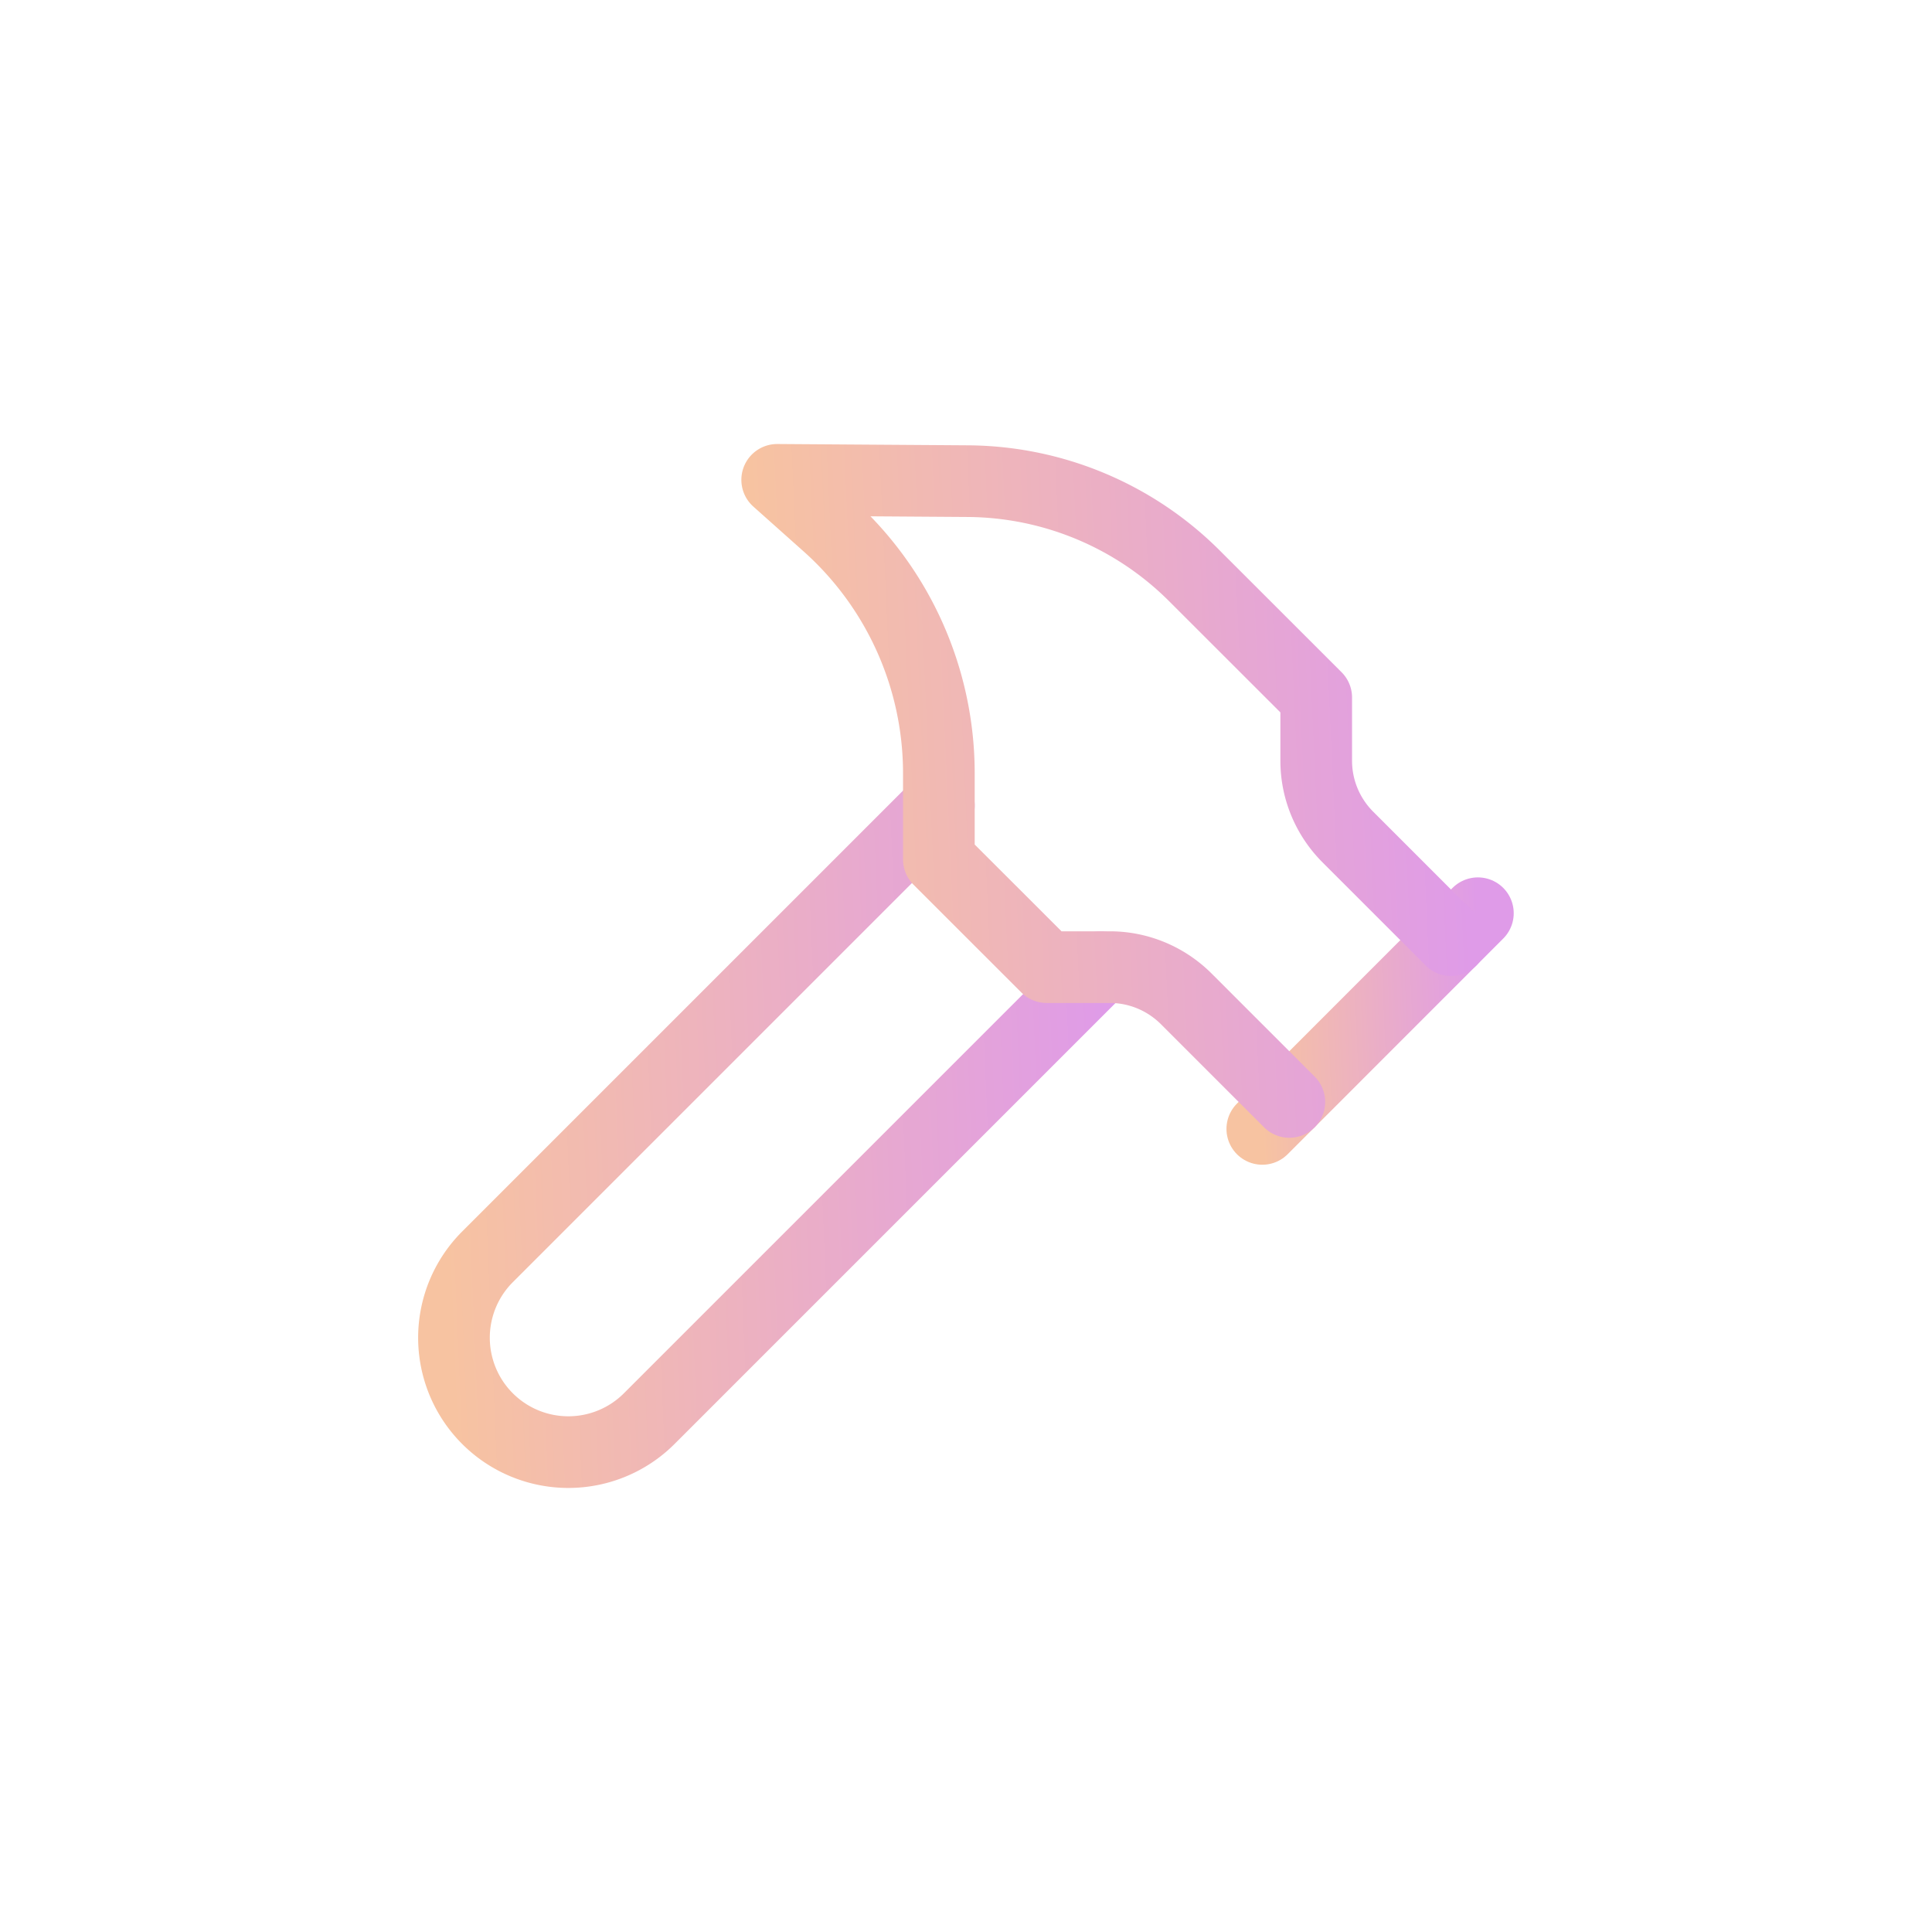 <svg xmlns="http://www.w3.org/2000/svg" width="22" height="22" fill="none"><path stroke="url(#a)" stroke-linecap="round" stroke-linejoin="round" stroke-width=".816" d="m12.533 11.014-5.14 5.14a1.302 1.302 0 0 1-1.842-1.842l5.14-5.14"/><path stroke="url(#b)" stroke-linecap="round" stroke-linejoin="round" stroke-width=".816" d="m14.374 12.855 2.455-2.456"/><path stroke="url(#c)" stroke-linecap="round" stroke-linejoin="round" stroke-width=".816" d="m16.523 10.706-1.175-1.175c-.23-.23-.36-.542-.36-.868v-.72l-1.387-1.386a3.683 3.683 0 0 0-2.58-1.078L8.85 5.464l.564.503a3.794 3.794 0 0 1 1.277 2.836v.983l1.228 1.227h.72c.325 0 .637.13.868.36l1.175 1.175"/><defs><linearGradient id="a" x1="5.17" x2="12.828" y1="16.535" y2="16.214" gradientUnits="userSpaceOnUse"><stop stop-color="#F7C3A1"/><stop offset="1" stop-color="#DF9BE8"/></linearGradient><linearGradient id="b" x1="14.374" x2="16.928" y1="12.855" y2="12.748" gradientUnits="userSpaceOnUse"><stop stop-color="#F7C3A1"/><stop offset="1" stop-color="#DF9BE8"/></linearGradient><linearGradient id="c" x1="8.85" x2="16.828" y1="12.548" y2="12.186" gradientUnits="userSpaceOnUse"><stop stop-color="#F7C3A1"/><stop offset="1" stop-color="#DF9BE8"/></linearGradient></defs></svg>